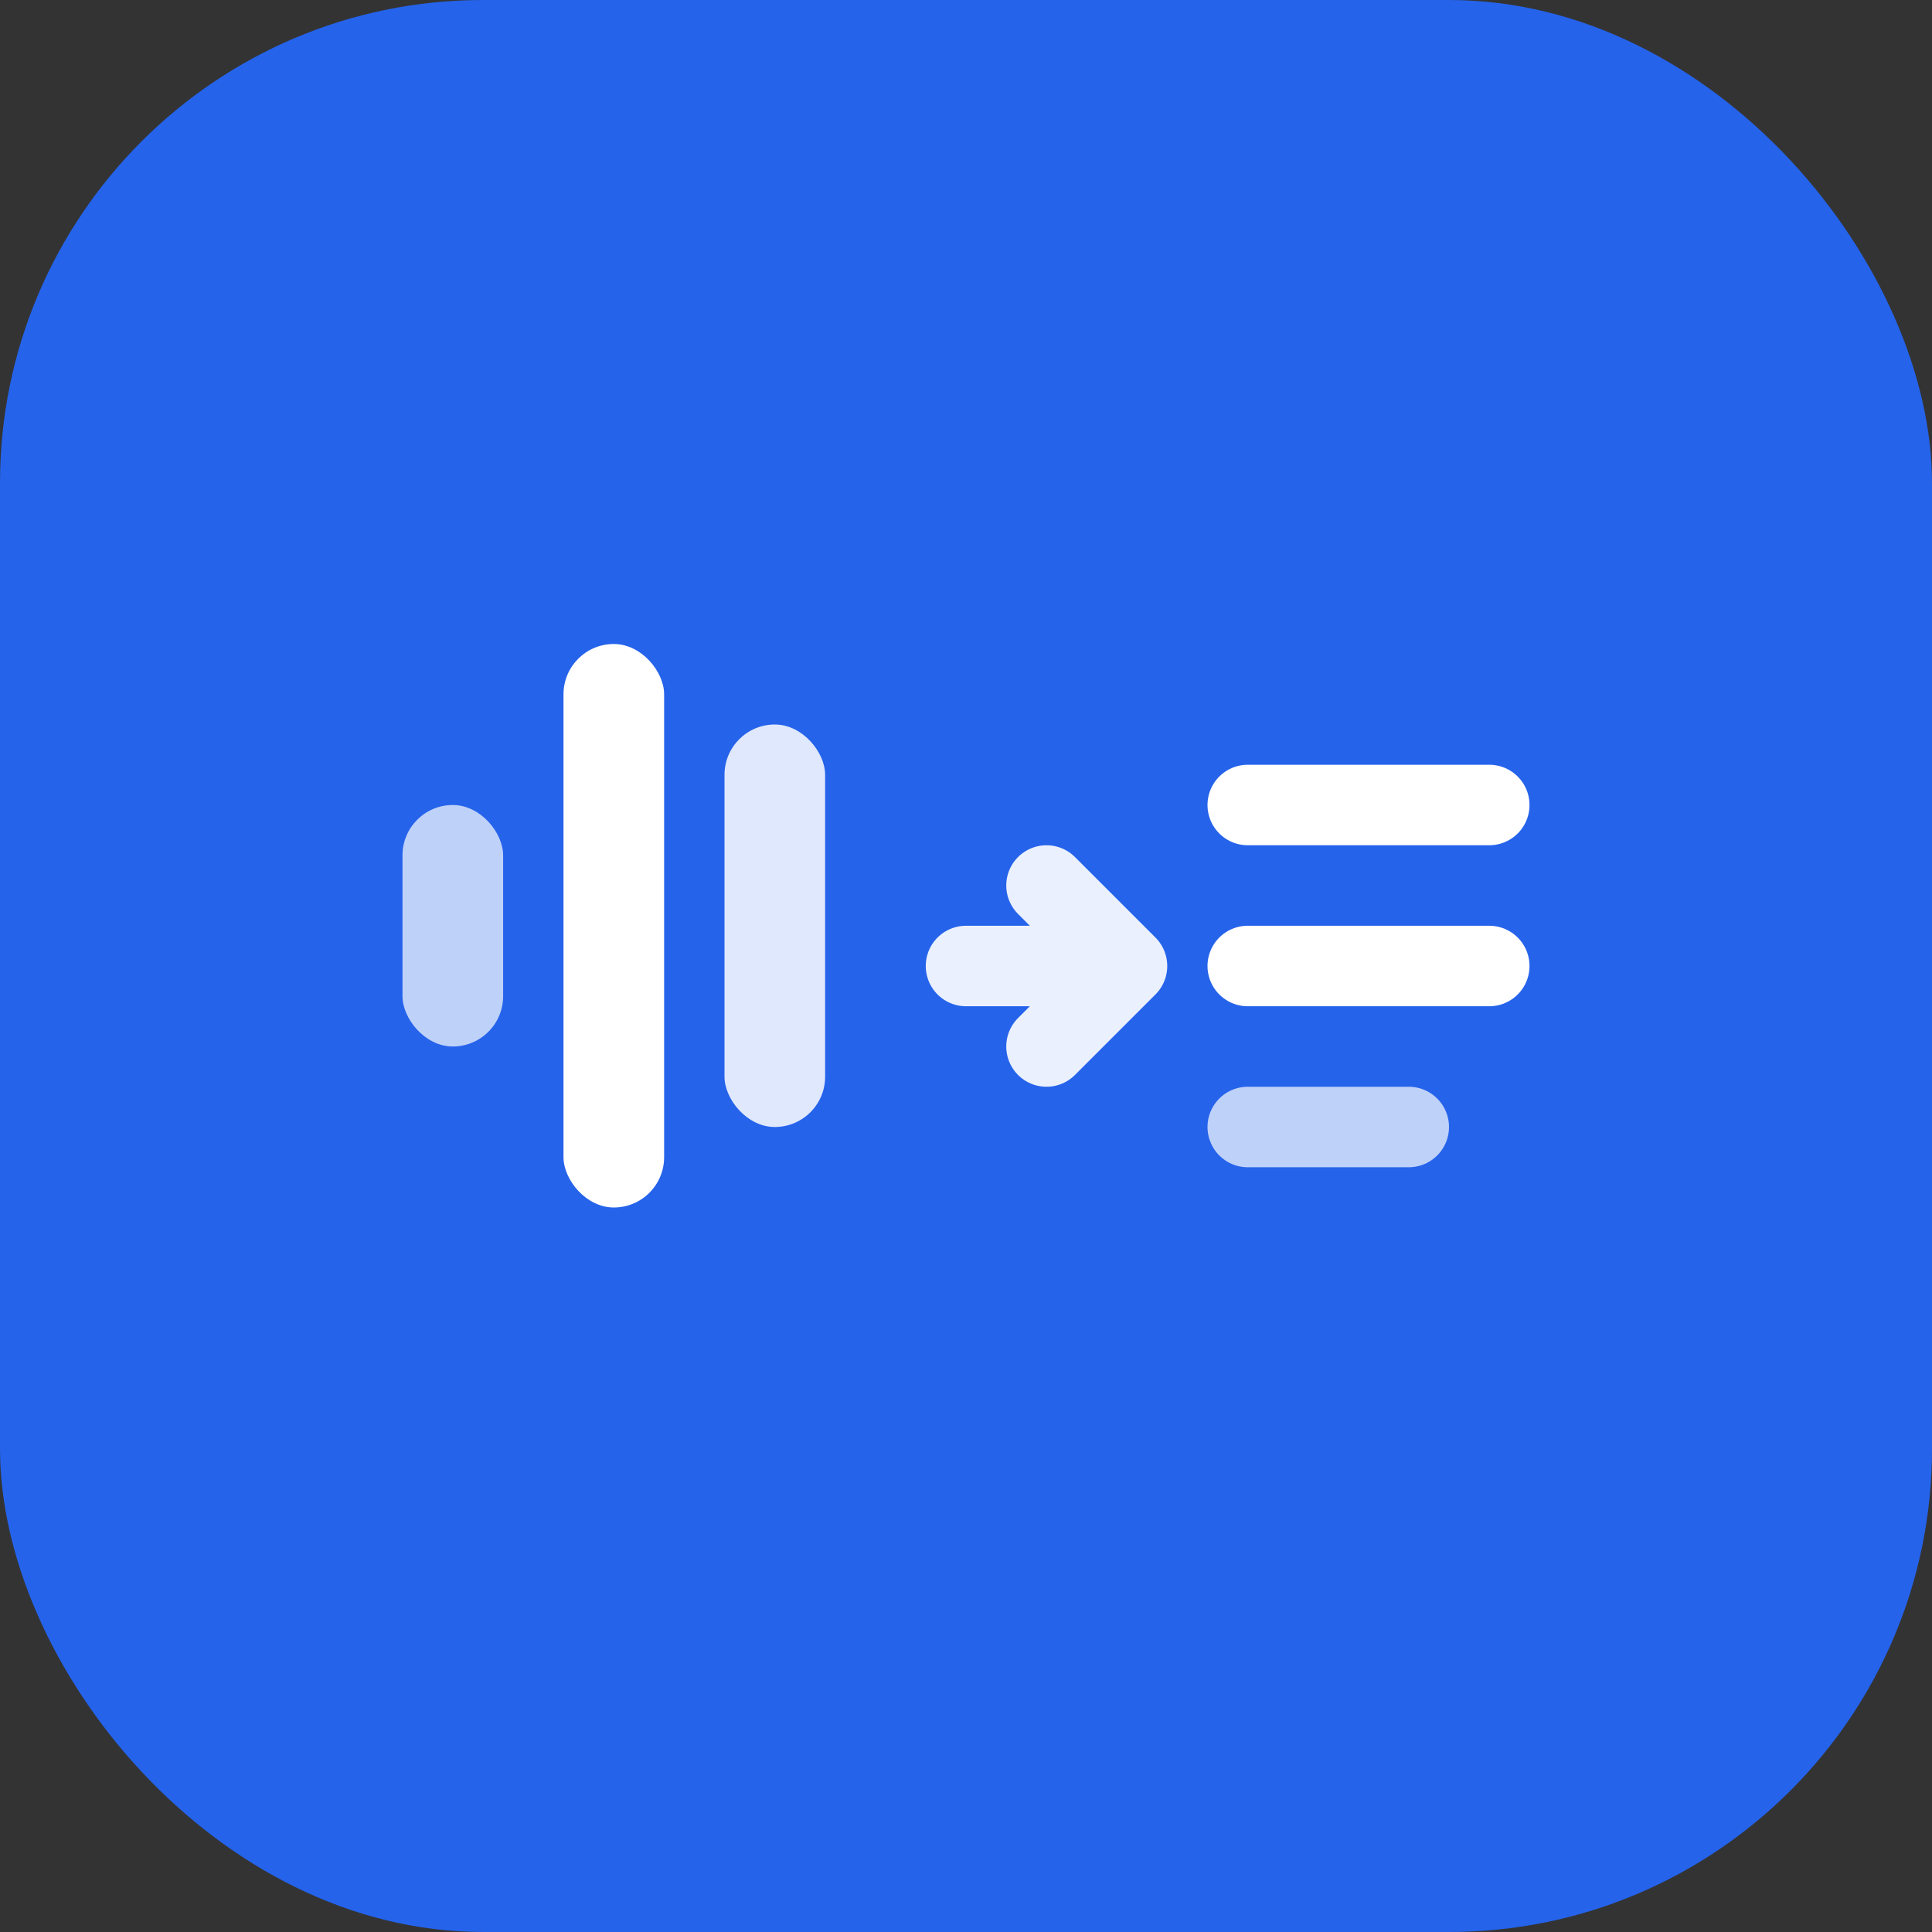<svg width="48" height="48" viewBox="0 0 48 48" fill="none" xmlns="http://www.w3.org/2000/svg">
  <rect x="0" y="0" width="48" height="48" fill="#333333" stroke="none"/>
  <!-- Solid blue-600 background (matches buttons) -->

  <!-- Rounded square background -->
  <rect width="48" height="48" rx="12" fill="#2563eb"/>

  <!-- Combined audio + text icon -->
  <g transform="translate(10, 12)">
    <!-- Audio waves on left -->
    <rect x="0" y="8" width="2.5" height="6" rx="1.25" fill="white" opacity="0.7"/>
    <rect x="4" y="4" width="2.5" height="14" rx="1.25" fill="white"/>
    <rect x="8" y="6" width="2.5" height="10" rx="1.25" fill="white" opacity="0.85"/>

    <!-- Arrow/transform symbol -->
    <path d="M14 12 L18 12 M16 10 L18 12 L16 14" stroke="white" stroke-width="2" stroke-linecap="round" stroke-linejoin="round" opacity="0.9"/>

    <!-- Text lines on right -->
    <line x1="21" y1="8" x2="27" y2="8" stroke="white" stroke-width="2" stroke-linecap="round"/>
    <line x1="21" y1="12" x2="27" y2="12" stroke="white" stroke-width="2" stroke-linecap="round"/>
    <line x1="21" y1="16" x2="25" y2="16" stroke="white" stroke-width="2" stroke-linecap="round" opacity="0.7"/>
  </g>
</svg>

